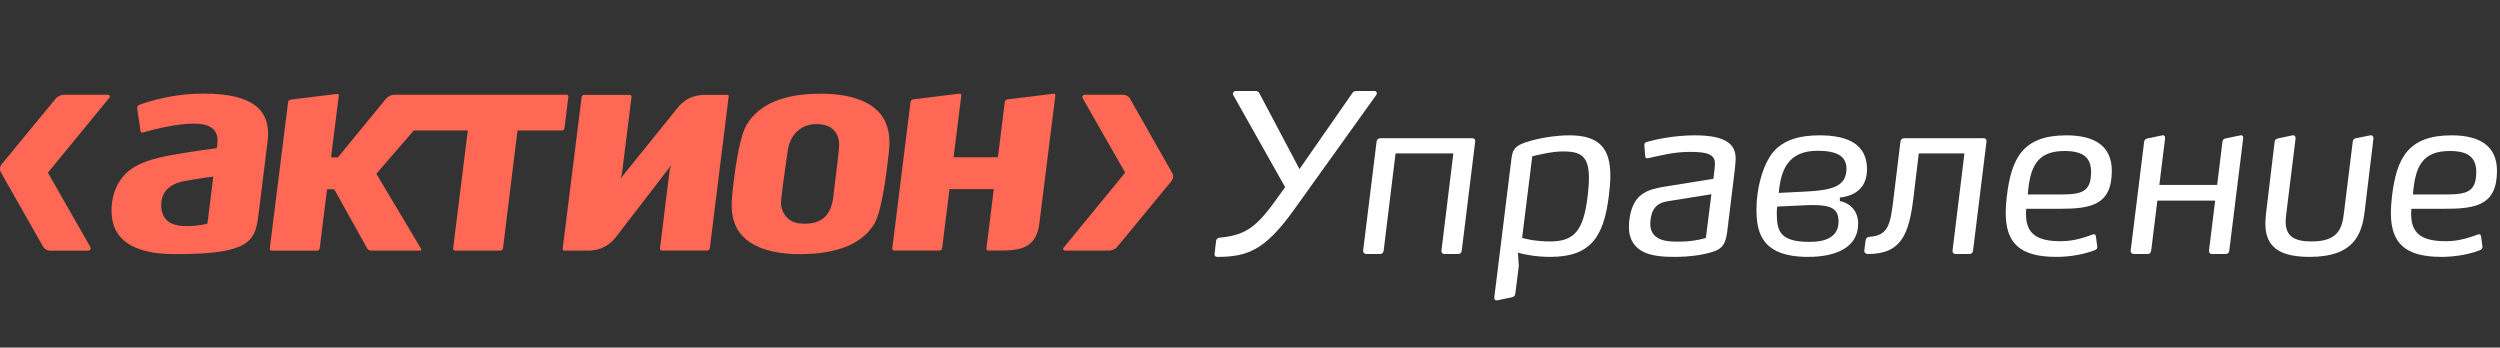 <svg width="748" height="104" viewBox="0 0 748 104" fill="none" xmlns="http://www.w3.org/2000/svg">
<rect x="0" y="0" width="748" height="104" fill="#333333" stroke="none"/>
<path d="M384.516 56.002L368.94 28.348C368.676 27.886 369.138 27.226 369.798 27.226H375.672C376.2 27.226 376.53 27.424 376.794 27.886L388.806 50.59L404.646 27.82C404.976 27.358 405.306 27.226 405.834 27.226H411.246C411.84 27.226 412.17 27.886 411.774 28.414L387.09 62.866C378.378 75.01 373.098 76.858 364.122 76.858C363.66 76.858 363.33 76.462 363.396 76L363.858 72.04C363.924 71.578 364.32 71.182 364.848 71.116C372.042 70.456 375.54 68.41 381.216 60.556L384.516 56.002Z" fill="white"/>
<path d="M408.838 76C408.244 76 407.782 75.604 407.848 75.01L411.874 42.34C411.94 41.746 412.402 41.35 413.062 41.35H440.518C441.112 41.35 441.442 41.746 441.376 42.34L437.35 75.01C437.284 75.604 436.888 76 436.294 76H432.202C431.608 76 431.212 75.604 431.278 75.01L434.842 45.904H417.55L413.986 75.01C413.92 75.604 413.524 76 412.93 76H408.838Z" fill="white"/>
<path d="M481.816 52.702C481.816 54.55 481.618 56.596 481.354 58.708C479.836 70.918 475.876 76.858 463.864 76.858C459.97 76.858 456.472 76.264 454.162 75.604L454.426 79.564L453.37 87.946C453.304 88.54 452.908 88.804 452.38 88.936L447.958 89.86C447.364 89.992 447.034 89.53 447.1 88.936L452.182 47.818C452.512 44.914 453.04 43.792 456.406 42.604C460.102 41.35 465.316 40.492 469.606 40.492C474.094 40.492 476.998 41.482 478.912 43.33C481.09 45.442 481.816 48.676 481.816 52.702ZM475.414 53.23C475.414 50.656 475.018 48.94 474.292 47.752C473.038 45.706 470.728 45.31 467.56 45.31C464.194 45.31 459.508 46.498 458.452 46.762L455.416 71.182C456.076 71.38 459.244 72.238 463.798 72.238C470.992 72.238 473.764 69.07 475.018 58.774C475.282 56.596 475.414 54.748 475.414 53.23Z" fill="white"/>
<path d="M519.31 47.422C519.31 48.544 519.046 50.854 518.914 51.91L516.802 69.136C516.208 73.822 514.954 74.878 510.268 75.934C508.222 76.396 504.988 76.858 501.49 76.858C498.454 76.858 494.56 76.792 491.656 75.34C489.214 74.086 487.366 71.842 487.366 67.882C487.366 65.77 487.828 63.196 488.686 61.348C490.798 56.86 494.956 56.332 499.972 55.54L512.644 53.494C512.842 51.976 513.106 50.128 513.106 48.874C513.106 47.686 512.644 46.696 511.192 46.102C510.07 45.64 508.288 45.442 505.516 45.442C500.566 45.442 496.21 46.696 493.57 47.224C493.24 47.29 492.976 47.356 492.844 47.356C492.58 47.356 492.316 47.224 492.25 46.828L491.986 43.462C491.92 42.868 492.316 42.604 492.712 42.472C494.89 41.812 500.83 40.492 506.968 40.492C511.72 40.492 514.69 41.152 516.538 42.274C518.65 43.528 519.31 45.376 519.31 47.422ZM500.104 60.028C497.86 60.358 495.946 60.688 494.758 62.734C494.032 63.922 493.768 65.638 493.768 67.024C493.768 68.806 494.428 69.994 495.418 70.786C497.068 72.172 499.774 72.304 502.15 72.304C504.988 72.304 507.892 71.974 510.4 71.182L512.05 58.114L500.104 60.028Z" fill="white"/>
<path d="M540.983 76.858C526.859 76.858 525.539 69.334 525.539 62.536C525.539 56.794 527.123 50.788 529.433 47.026C532.733 41.614 538.937 40.492 544.415 40.492C552.929 40.492 558.605 43.198 558.605 50.59C558.605 55.672 555.701 58.51 550.487 59.104V60.16C552.269 60.424 555.965 62.14 555.965 66.892C555.965 74.152 549.167 76.858 540.983 76.858ZM543.821 45.112C534.845 45.112 532.799 51.052 532.205 57.718L540.125 57.322C548.177 56.926 552.467 55.804 552.467 50.458C552.467 46.63 549.431 45.112 543.821 45.112ZM541.511 72.37C546.527 72.37 550.091 70.72 550.091 66.298C550.091 62.404 547.847 61.348 542.303 61.348C541.247 61.348 540.059 61.414 538.739 61.48L531.743 61.81C531.677 62.14 531.611 62.998 531.611 63.658C531.611 69.268 532.601 72.37 541.511 72.37Z" fill="white"/>
<path d="M572.512 59.104C571.192 69.862 569.014 76 558.916 76C558.19 76 557.728 75.538 557.794 74.944L558.19 71.908C558.256 71.314 558.652 70.918 559.378 70.852C565.252 70.456 565.648 66.694 566.572 59.104L568.618 42.34C568.684 41.746 569.146 41.35 569.74 41.35H593.5C594.094 41.35 594.424 41.746 594.358 42.34L590.332 75.01C590.266 75.604 589.87 76 589.276 76H585.184C584.524 76 584.128 75.604 584.194 75.01L587.758 45.904H574.096L572.512 59.104Z" fill="white"/>
<path d="M606.247 62.47C606.181 63.064 606.181 63.592 606.181 64.12C606.181 70.126 609.679 72.172 616.609 72.172C620.899 72.172 624.133 70.852 626.047 70.192C626.707 69.928 627.037 70.192 627.103 70.786L627.499 73.756C627.565 74.284 627.367 74.614 626.707 74.878C624.001 75.934 619.843 76.858 615.289 76.858C604.201 76.858 600.109 72.634 600.109 63.658C600.109 62.14 600.241 60.49 600.439 58.708C601.825 47.29 605.257 40.492 618.259 40.492C626.971 40.492 631.855 43.858 631.855 51.118C631.855 61.414 625.519 62.47 616.279 62.47H606.247ZM616.741 58.18C622.879 58.18 625.519 57.322 625.651 51.844C625.783 47.29 623.473 45.178 617.731 45.178C609.415 45.178 607.369 49.93 606.709 58.18H616.741Z" fill="white"/>
<path d="M638.485 76C637.891 76 637.428 75.604 637.495 75.01L641.521 42.472C641.587 41.878 641.917 41.548 642.511 41.416L646.999 40.492C647.461 40.36 647.857 40.756 647.791 41.416L646.075 55.342H663.367L664.951 42.472C665.017 41.878 665.346 41.548 665.875 41.416L670.363 40.492C670.891 40.36 671.221 40.756 671.155 41.416L666.997 75.01C666.931 75.604 666.535 76 665.941 76H661.849C661.255 76 660.859 75.604 660.925 75.01L662.773 60.028H645.481L643.633 75.01C643.566 75.604 643.171 76 642.577 76H638.485Z" fill="white"/>
<path d="M710.139 41.416L707.499 63.328C706.641 70.258 704.199 76.858 691.065 76.858C685.587 76.858 682.089 75.802 680.043 73.624C678.459 71.974 677.799 69.73 677.799 66.76C677.799 65.704 677.931 64.516 678.063 63.328L680.571 42.406C680.637 41.812 681.033 41.548 681.561 41.416L685.917 40.492C686.511 40.36 686.907 40.888 686.841 41.416L684.069 63.856C683.937 64.912 683.871 65.506 683.871 66.298C683.871 70.984 686.841 72.238 691.659 72.238C699.513 72.238 700.767 68.41 701.295 63.79L703.935 42.472C704.001 41.812 704.265 41.482 704.925 41.35L709.215 40.492C709.743 40.36 710.205 40.888 710.139 41.416Z" fill="white"/>
<path d="M721.489 62.47C721.423 63.064 721.423 63.592 721.423 64.12C721.423 70.126 724.921 72.172 731.851 72.172C736.141 72.172 739.375 70.852 741.289 70.192C741.949 69.928 742.279 70.192 742.345 70.786L742.741 73.756C742.807 74.284 742.609 74.614 741.949 74.878C739.243 75.934 735.085 76.858 730.531 76.858C719.443 76.858 715.351 72.634 715.351 63.658C715.351 62.14 715.483 60.49 715.681 58.708C717.067 47.29 720.499 40.492 733.501 40.492C742.213 40.492 747.097 43.858 747.097 51.118C747.097 61.414 740.761 62.47 731.521 62.47H721.489ZM731.983 58.18C738.121 58.18 740.761 57.322 740.893 51.844C741.025 47.29 738.715 45.178 732.973 45.178C724.657 45.178 722.611 49.93 721.951 58.18H731.983Z" fill="white"/>
<path d="M60.72 28.017C49.985 28.017 41.682 31.368 41.596 31.402C41.219 31.556 40.98 32.001 41.031 32.377L42.058 39.232C42.093 39.403 42.178 39.523 42.298 39.608C42.435 39.677 42.589 39.694 42.743 39.642C42.795 39.642 46.938 38.394 51.218 37.659C57.998 36.514 61.867 36.804 63.784 38.617C64.846 39.608 65.257 41.096 65.034 43.01L64.863 44.327C64.863 44.327 56.559 45.421 51.115 46.429C45.654 47.455 42.264 48.618 39.627 50.327C34.012 53.986 32.625 61.132 33.704 66.227C34.645 70.689 38.583 76.023 52.023 76.023H53.067C73.611 76.023 76.299 72.518 77.224 65.098L78.457 55.251L80.066 42.224C80.562 38.206 79.809 35.146 77.772 32.855C74.861 29.59 69.28 28 60.737 28L60.72 28.017ZM63.767 53.2C63.767 53.2 63.288 57.063 63.288 57.114L62.072 66.876L61.901 66.928C61.815 66.962 59.624 67.646 56.029 67.646H55.995C54.591 67.646 51.68 67.646 49.831 65.816C48.77 64.756 48.239 63.269 48.239 61.371C48.239 57.474 50.567 55.029 55.344 54.14C60.103 53.268 63.836 52.84 63.836 52.84L63.784 53.2H63.767Z" fill="#FF6854"/>
<path d="M246.889 28.051H245.383C234.477 28.034 227.098 31.162 223.4 37.317C220.455 42.241 219.034 58.858 219.017 59.029C218.76 62.26 219.017 64.688 219.822 66.859C222.886 74.997 233.553 76.091 239.647 76.04C250.622 75.988 258.018 72.911 261.63 66.91C262.743 65.064 264.386 59.901 265.893 45.899L265.962 45.403C266.287 42.48 266.116 40.035 265.431 37.881C263 30.102 254.011 28.256 246.889 28.051ZM249.406 58.413L249.372 58.653C249.149 60.465 248.636 63.064 246.872 64.842C245.64 66.073 243.859 66.773 241.582 66.91C239.562 67.047 237.952 66.756 236.668 66.038C235.025 65.098 233.861 63.149 233.672 61.081C233.57 59.764 234.751 51.626 235.384 47.25L235.675 45.233C235.932 43.335 236.703 40.702 238.928 38.924C240.349 37.779 242.164 37.146 244.064 37.129C245.948 37.095 247.42 37.454 248.584 38.189C250.519 39.42 251.015 41.574 251.084 43.181C251.118 44.121 250.536 49.404 249.372 58.413H249.406Z" fill="#FF6854"/>
<path d="M217.527 28.376H211.004C205.509 28.393 203.334 31.539 202.136 33.009L185.597 53.507L186.043 52.293L188.953 28.991C188.97 28.821 188.936 28.667 188.816 28.564C188.713 28.445 188.576 28.376 188.388 28.376H174.794C174.418 28.376 174.075 28.684 174.024 29.06L168.357 74.433C168.34 74.604 168.374 74.74 168.477 74.843C168.563 74.928 168.717 74.98 168.871 74.98H175.976C181.471 74.98 183.92 71.424 184.776 70.278L200.92 49.302L200.407 50.584L197.462 74.347C197.462 74.518 197.496 74.672 197.582 74.775C197.685 74.894 197.839 74.963 198.01 74.963H211.586C211.963 74.963 212.323 74.638 212.374 74.279L218.024 28.872C218.041 28.718 218.007 28.581 217.904 28.479C217.818 28.393 217.681 28.342 217.51 28.359L217.527 28.376Z" fill="#FF6854"/>
<path d="M315.286 28.034L301.435 29.727C301.059 29.761 300.682 30.137 300.63 30.513L298.662 46.395L298.559 47.045H285.308L287.619 28.53C287.636 28.359 287.585 28.222 287.499 28.137C287.396 28.051 287.259 28 287.105 28.017L273.255 29.709C272.861 29.744 272.484 30.12 272.433 30.496L266.972 74.347C266.972 74.518 267.006 74.672 267.109 74.775C267.211 74.894 267.365 74.963 267.519 74.963H281.113C281.49 74.963 281.849 74.638 281.884 74.279L284.075 56.721V56.584H297.343L295.135 74.347C295.135 74.518 295.169 74.672 295.272 74.775C295.374 74.894 295.529 74.963 295.7 74.963H299.107C305.373 74.963 309.978 74.228 310.954 66.996L315.765 28.53C315.782 28.359 315.765 28.222 315.662 28.137C315.577 28.051 315.423 28 315.269 28.017L315.286 28.034Z" fill="#FF6854"/>
<path d="M168.887 38.36L170.051 28.957C170.068 28.786 170.034 28.633 169.931 28.53C169.829 28.41 169.674 28.342 169.503 28.342H117.971C117.2 28.342 116.327 28.684 115.522 29.487L101.107 47.096H99.052L101.364 28.615C101.381 28.444 101.347 28.308 101.244 28.222C101.141 28.137 101.004 28.085 100.85 28.102L87 29.795C86.606 29.829 86.246 30.205 86.195 30.581L80.716 74.382C80.699 74.552 80.751 74.706 80.853 74.809C80.956 74.928 81.11 74.997 81.264 74.997H94.875C95.252 74.997 95.611 74.672 95.646 74.313L97.854 56.636H99.994L109.856 74.313C110.044 74.672 110.575 74.98 110.985 74.98H125.726C125.949 74.98 126.206 74.86 126 74.45L112.595 51.986L123.792 39.044H139.97L135.571 74.364C135.553 74.535 135.605 74.689 135.69 74.792C135.793 74.911 135.947 74.98 136.118 74.98H149.729C150.106 74.98 150.465 74.655 150.5 74.296L154.831 39.044H168.117C168.493 39.044 168.853 38.736 168.904 38.36H168.887Z" fill="#FF6854"/>
<path d="M32.113 28.342H19.118C18.006 28.479 17.218 28.838 16.756 29.402C16.756 29.402 0.885 48.669 0.526 49.114C-0.313 50.122 0.046 51.199 0.286 51.609L12.904 73.8C13.246 74.45 14.171 74.997 14.941 74.997H26.189C26.977 74.997 27.388 74.484 26.994 73.851L14.325 51.661L32.644 29.351C33.123 28.803 32.883 28.342 32.096 28.342H32.113Z" fill="#FF6854"/>
<path d="M350.707 51.729L338.09 29.521C337.747 28.872 336.823 28.342 336.052 28.342H324.787C323.999 28.342 323.606 28.855 323.999 29.487L336.651 51.661L318.35 73.971C317.853 74.535 318.093 74.98 318.88 74.98H331.875C332.988 74.843 333.758 74.484 334.238 73.903C334.238 73.903 350.108 54.653 350.468 54.208C351.324 53.182 350.947 52.122 350.707 51.712V51.729Z" fill="#FF6854"/>
</svg>
